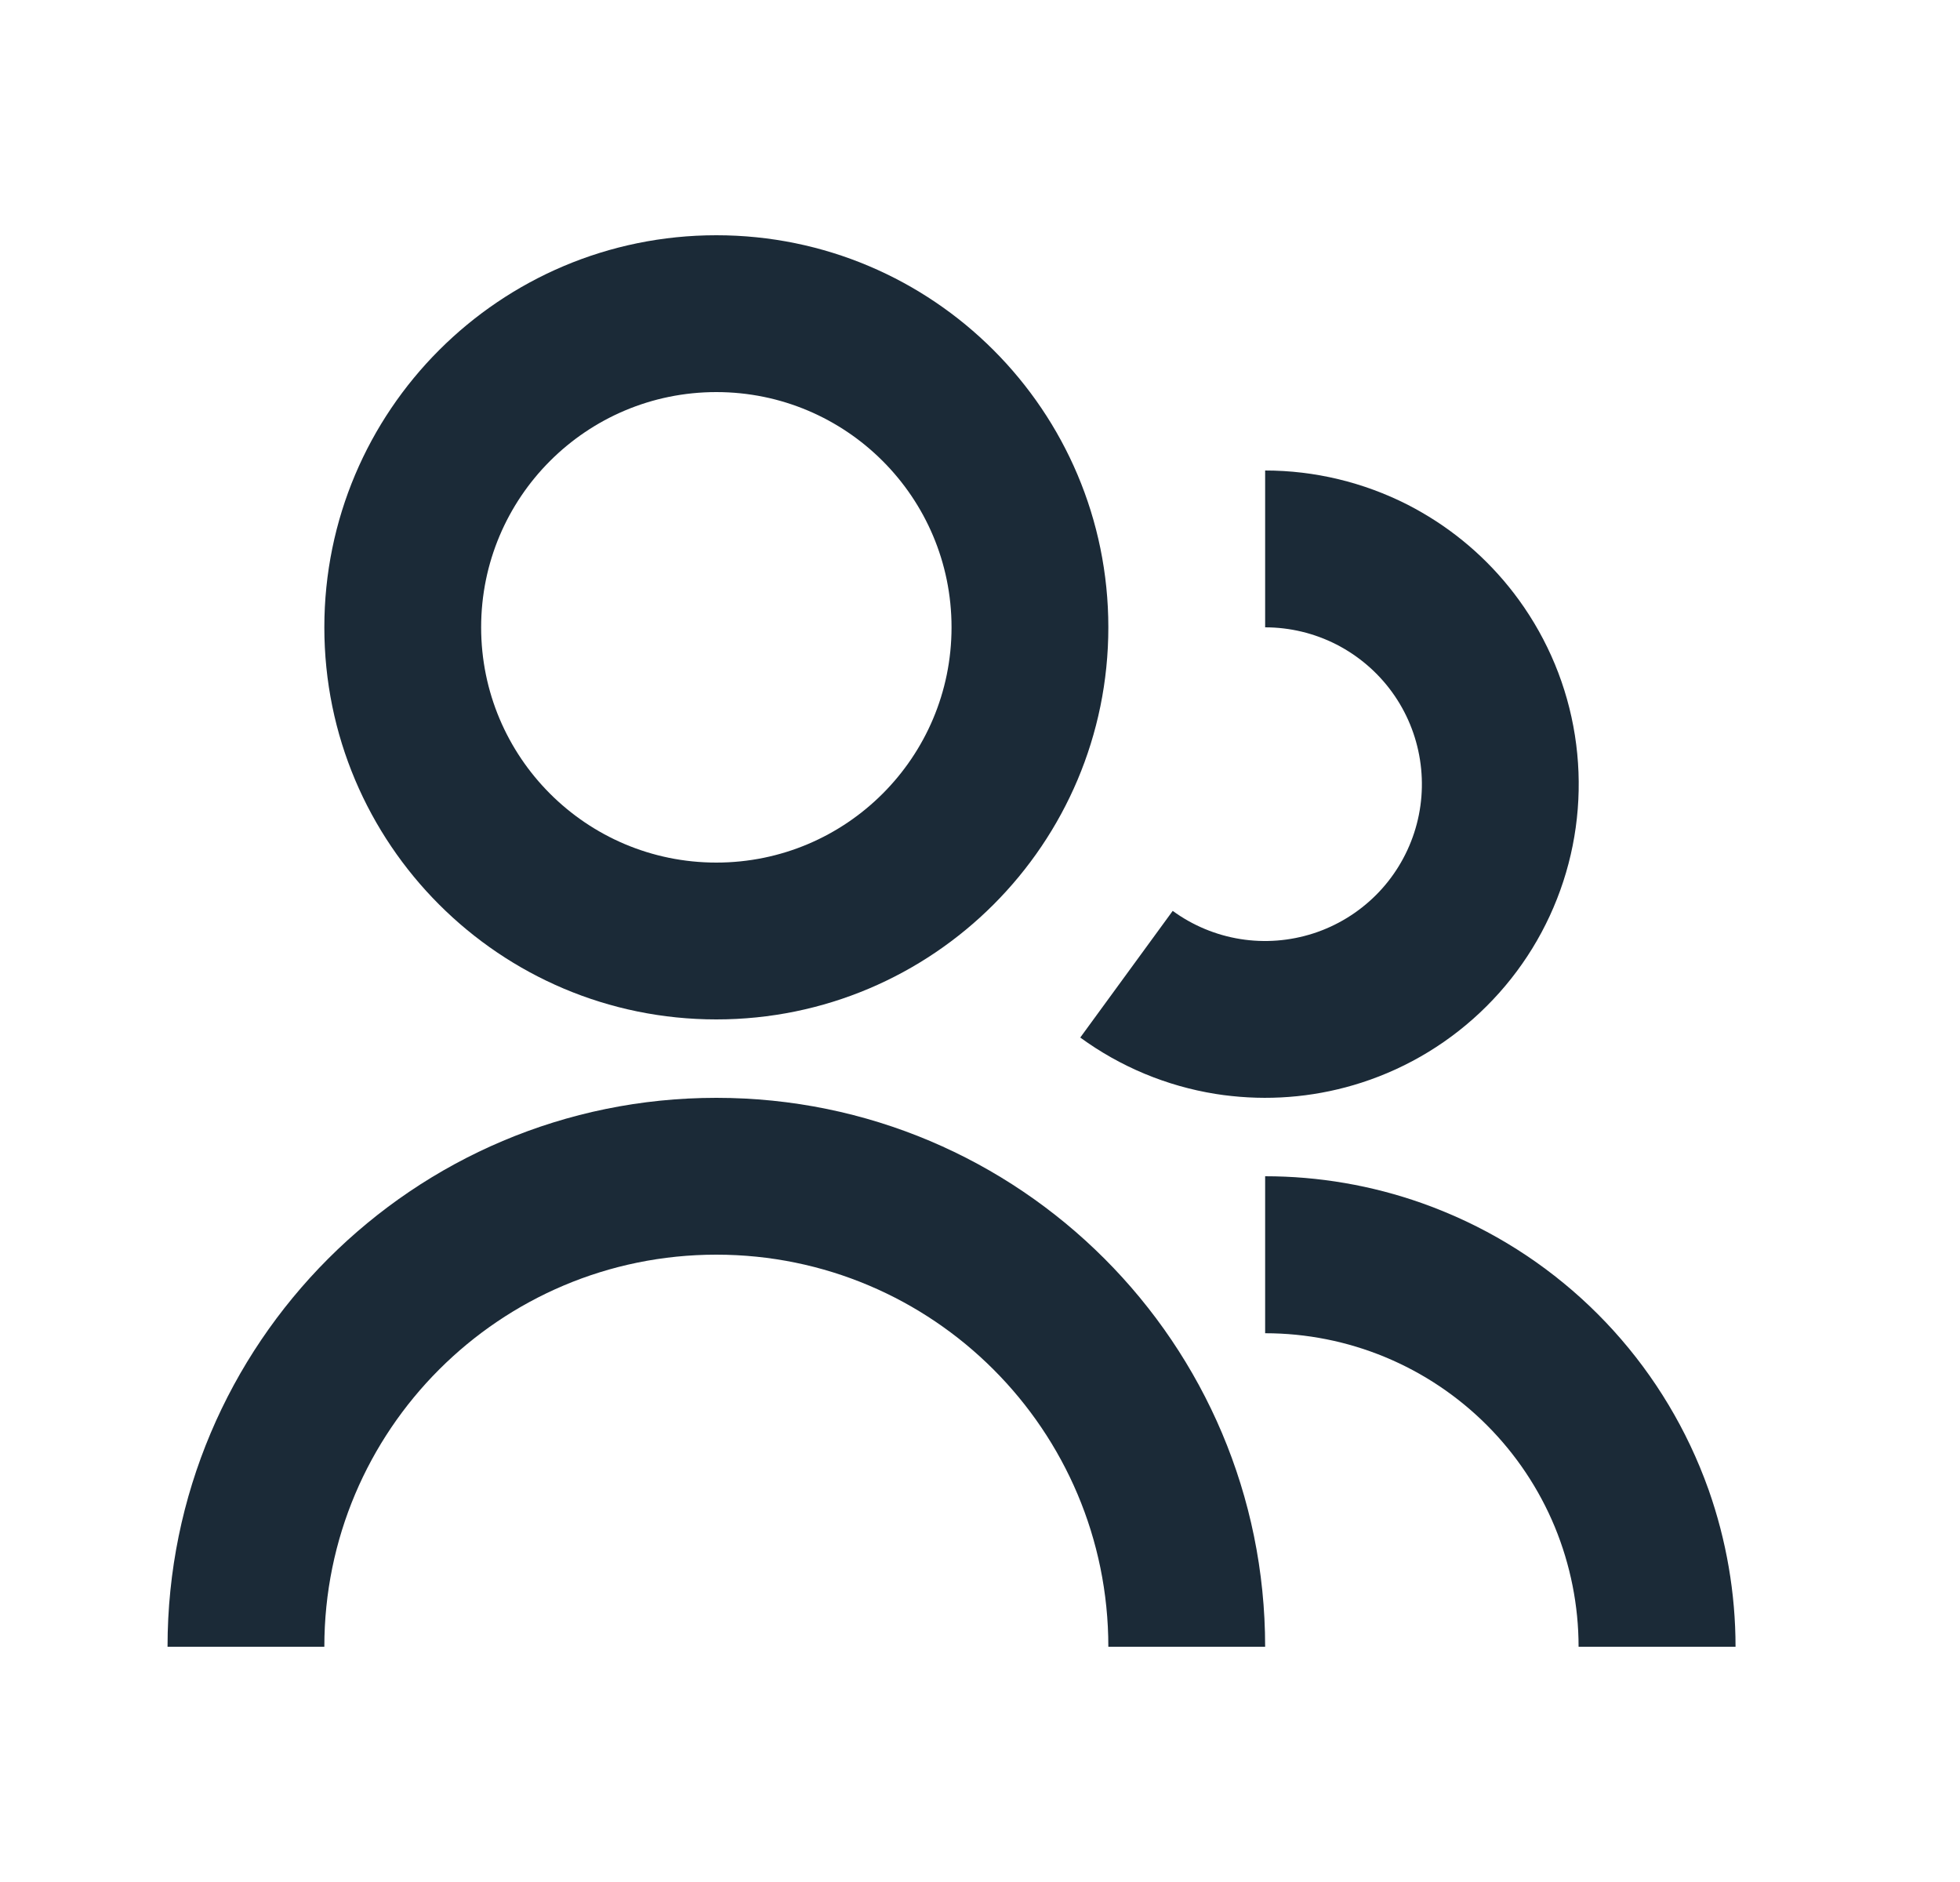 <svg width="25" height="24" viewBox="0 0 25 24" fill="none" xmlns="http://www.w3.org/2000/svg">
<path d="M9.137 3C6.375 3 4.137 5.239 4.137 8C4.137 10.761 6.375 13 9.137 13C11.898 13 14.137 10.761 14.137 8C14.137 5.239 11.898 3 9.137 3ZM6.137 8C6.137 6.343 7.48 5 9.137 5C10.794 5 12.137 6.343 12.137 8C12.137 9.657 10.794 11 9.137 11C7.48 11 6.137 9.657 6.137 8Z" fill="#1B2A37"/>
<path d="M17.045 8.218C16.764 8.075 16.453 8 16.137 8V6C16.768 6 17.391 6.15 17.954 6.436C18.016 6.468 18.077 6.501 18.137 6.536C18.622 6.816 19.044 7.196 19.374 7.651C19.745 8.162 19.99 8.753 20.088 9.377C20.186 10.001 20.136 10.64 19.94 11.24C19.744 11.841 19.409 12.386 18.961 12.832C18.514 13.278 17.968 13.612 17.367 13.806C16.832 13.979 16.268 14.037 15.71 13.977C15.641 13.97 15.572 13.961 15.504 13.95C14.88 13.85 14.29 13.604 13.78 13.232L13.779 13.231L14.958 11.616C15.213 11.802 15.508 11.925 15.82 11.975C16.132 12.025 16.451 12 16.752 11.903C17.052 11.806 17.325 11.639 17.549 11.416C17.773 11.193 17.94 10.92 18.038 10.62C18.136 10.32 18.161 10.001 18.112 9.689C18.063 9.377 17.941 9.081 17.755 8.825C17.57 8.57 17.326 8.362 17.045 8.218Z" fill="#1B2A37"/>
<path d="M20.135 21C20.135 20.475 20.031 19.955 19.831 19.47C19.63 18.985 19.335 18.544 18.964 18.173C18.593 17.802 18.152 17.507 17.667 17.306C17.182 17.105 16.662 17.002 16.137 17.002V15C16.819 15 17.495 15.116 18.137 15.343C18.236 15.378 18.335 15.416 18.433 15.457C19.161 15.758 19.822 16.2 20.379 16.757C20.936 17.314 21.378 17.976 21.68 18.704C21.721 18.802 21.758 18.9 21.794 19C22.02 19.642 22.137 20.318 22.137 21H20.135Z" fill="#1B2A37"/>
<path d="M16.137 21H14.137C14.137 18.239 11.898 16 9.137 16C6.375 16 4.137 18.239 4.137 21H2.137C2.137 17.134 5.271 14 9.137 14C13.003 14 16.137 17.134 16.137 21Z" fill="#1B2A37"/>
</svg>

